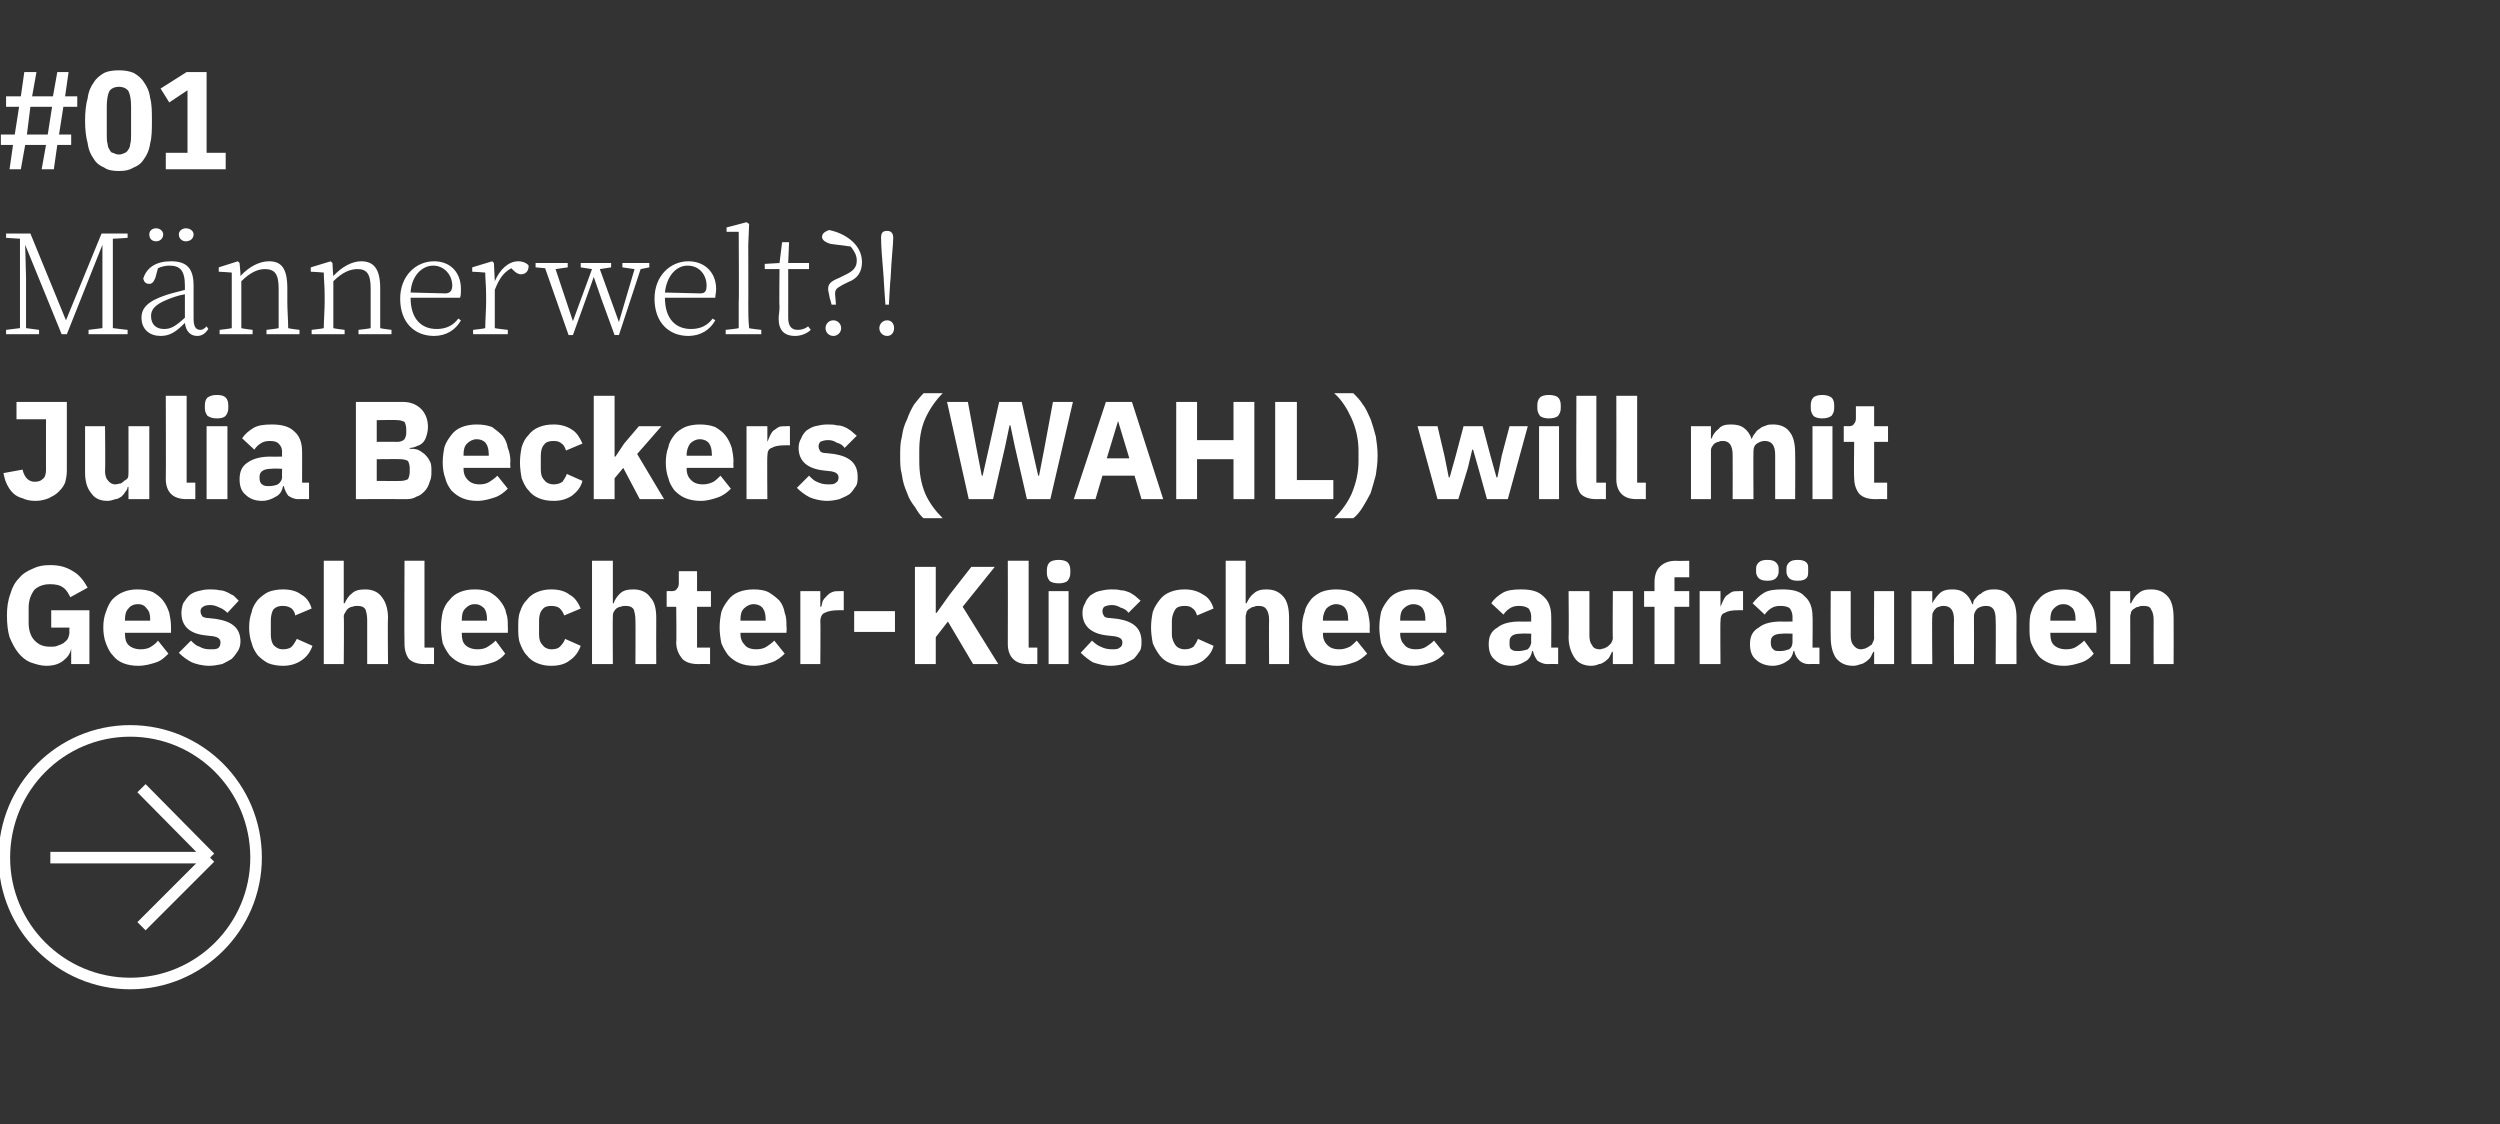 <?xml version="1.0" standalone="no"?><!DOCTYPE svg PUBLIC "-//W3C//DTD SVG 1.1//EN" "http://www.w3.org/Graphics/SVG/1.1/DTD/svg11.dtd"><svg xmlns="http://www.w3.org/2000/svg" version="1.1" width="288px" height="129.5px" viewBox="0 -7 288 129.5" style="top:-7px"><rect x="0" y="-7" width="288" height="129.5" fill="#333333" stroke="none"/>  <desc>#01 M nnerwelt?! Julia Beckers (WAHL) will mit Geschlechter Klischee aufr umen ￼</desc>  <defs/>  <g id="Polygon71027">    <path d="M 8.2 67.7 C 8.2 67.7 8.16 67.7 8.2 67.7 C 8.1 68.3 7.8 68.7 7.3 69.1 C 6.8 69.5 6.2 69.7 5.3 69.7 C 4.7 69.7 4.1 69.5 3.5 69.3 C 3 69.1 2.5 68.7 2.1 68.2 C 1.7 67.7 1.4 67.1 1.1 66.4 C 0.9 65.7 0.8 64.9 0.8 63.9 C 0.8 63 0.9 62.2 1.2 61.4 C 1.4 60.7 1.7 60.1 2.2 59.6 C 2.6 59.1 3.1 58.8 3.8 58.5 C 4.4 58.2 5 58.1 5.8 58.1 C 6.8 58.1 7.6 58.3 8.4 58.8 C 9.1 59.2 9.6 59.8 10.1 60.7 C 10.1 60.7 8.1 61.8 8.1 61.8 C 7.9 61.4 7.7 61 7.3 60.7 C 6.9 60.4 6.4 60.3 5.8 60.3 C 5 60.3 4.5 60.5 4 60.9 C 3.6 61.4 3.3 62.1 3.3 63 C 3.3 63 3.3 64.8 3.3 64.8 C 3.3 65.7 3.6 66.4 4 66.8 C 4.5 67.3 5 67.5 5.8 67.5 C 6.1 67.5 6.4 67.5 6.6 67.4 C 6.9 67.3 7.1 67.2 7.3 67.1 C 7.5 66.9 7.7 66.8 7.8 66.6 C 7.9 66.4 8 66.1 8 65.8 C 7.97 65.85 8 65.3 8 65.3 L 5.9 65.3 L 5.9 63.3 L 10.3 63.3 L 10.3 69.5 L 8.2 69.5 L 8.2 67.7 Z M 15.9 69.7 C 15.3 69.7 14.7 69.6 14.2 69.4 C 13.7 69.2 13.3 68.9 13 68.5 C 12.6 68.1 12.4 67.6 12.2 67.1 C 12 66.6 11.9 65.9 11.9 65.3 C 11.9 64.6 12 64 12.2 63.5 C 12.4 62.9 12.6 62.5 12.9 62.1 C 13.3 61.7 13.7 61.4 14.2 61.2 C 14.7 61 15.2 60.9 15.8 60.9 C 16.5 60.9 17.1 61 17.6 61.2 C 18.1 61.5 18.5 61.8 18.8 62.2 C 19.1 62.6 19.3 63 19.5 63.6 C 19.6 64.1 19.7 64.6 19.7 65.2 C 19.7 65.18 19.7 65.9 19.7 65.9 L 14.4 65.9 C 14.4 65.9 14.36 66.01 14.4 66 C 14.4 66.6 14.5 67 14.8 67.3 C 15.1 67.6 15.6 67.8 16.2 67.8 C 16.7 67.8 17.1 67.7 17.4 67.5 C 17.7 67.3 18 67.1 18.2 66.8 C 18.2 66.8 19.4 68.3 19.4 68.3 C 19 68.7 18.6 69.1 18 69.3 C 17.4 69.5 16.7 69.7 15.9 69.7 Z M 15.9 62.6 C 15.4 62.6 15 62.8 14.8 63.1 C 14.5 63.4 14.4 63.8 14.4 64.4 C 14.36 64.36 14.4 64.5 14.4 64.5 L 17.3 64.5 C 17.3 64.5 17.28 64.34 17.3 64.3 C 17.3 63.8 17.2 63.4 16.9 63.1 C 16.7 62.8 16.4 62.6 15.9 62.6 Z M 24.1 69.7 C 23.3 69.7 22.6 69.5 22.1 69.3 C 21.5 69 21 68.6 20.6 68.2 C 20.6 68.2 22 66.8 22 66.8 C 22.3 67.1 22.6 67.4 23 67.5 C 23.3 67.7 23.7 67.8 24.2 67.8 C 24.7 67.8 25 67.8 25.2 67.6 C 25.3 67.5 25.4 67.3 25.4 67 C 25.4 66.6 25.1 66.4 24.6 66.3 C 24.6 66.3 23.7 66.2 23.7 66.2 C 21.8 66 20.9 65.1 20.9 63.6 C 20.9 63.2 21 62.8 21.1 62.5 C 21.3 62.2 21.5 61.9 21.8 61.6 C 22 61.4 22.4 61.2 22.8 61.1 C 23.2 61 23.6 60.9 24.1 60.9 C 24.5 60.9 24.9 60.9 25.3 61 C 25.6 61 25.9 61.1 26.1 61.2 C 26.4 61.3 26.6 61.5 26.9 61.6 C 27.1 61.8 27.3 62 27.5 62.2 C 27.5 62.2 26.2 63.6 26.2 63.6 C 25.9 63.3 25.6 63.1 25.3 63 C 24.9 62.8 24.6 62.7 24.2 62.7 C 23.8 62.7 23.5 62.8 23.4 62.9 C 23.2 63 23.1 63.2 23.1 63.4 C 23.1 63.7 23.2 63.8 23.3 64 C 23.4 64.1 23.7 64.2 24 64.2 C 24 64.2 24.9 64.3 24.9 64.3 C 26.8 64.6 27.7 65.4 27.7 66.9 C 27.7 67.3 27.6 67.7 27.4 68 C 27.2 68.3 27 68.6 26.7 68.9 C 26.4 69.1 26 69.3 25.6 69.5 C 25.1 69.6 24.6 69.7 24.1 69.7 Z M 32.6 69.7 C 32 69.7 31.4 69.6 30.9 69.4 C 30.5 69.2 30.1 68.9 29.7 68.5 C 29.4 68.1 29.1 67.6 29 67.1 C 28.8 66.6 28.7 65.9 28.7 65.3 C 28.7 64.6 28.8 64 29 63.5 C 29.1 62.9 29.4 62.5 29.7 62.1 C 30.1 61.7 30.5 61.4 30.9 61.2 C 31.4 61 32 60.9 32.6 60.9 C 33.5 60.9 34.2 61.1 34.7 61.5 C 35.3 61.8 35.7 62.4 35.9 63.1 C 35.9 63.1 34 63.9 34 63.9 C 34 63.6 33.8 63.3 33.6 63.1 C 33.3 62.9 33 62.8 32.6 62.8 C 32.1 62.8 31.8 62.9 31.5 63.2 C 31.3 63.5 31.2 64 31.2 64.5 C 31.2 64.5 31.2 66.1 31.2 66.1 C 31.2 66.6 31.3 67 31.5 67.3 C 31.8 67.6 32.1 67.8 32.6 67.8 C 33 67.8 33.4 67.7 33.6 67.5 C 33.9 67.2 34 66.9 34.2 66.6 C 34.2 66.6 36 67.4 36 67.4 C 35.7 68.2 35.3 68.7 34.7 69.1 C 34.1 69.5 33.4 69.7 32.6 69.7 Z M 37.3 57.6 L 39.6 57.6 L 39.6 62.5 C 39.6 62.5 39.74 62.5 39.7 62.5 C 39.9 62.1 40.1 61.7 40.5 61.4 C 40.9 61 41.4 60.9 42.1 60.9 C 42.9 60.9 43.6 61.2 44 61.8 C 44.4 62.3 44.7 63.1 44.7 64.2 C 44.65 64.22 44.7 69.5 44.7 69.5 L 42.3 69.5 C 42.3 69.5 42.31 64.41 42.3 64.4 C 42.3 63.9 42.2 63.5 42.1 63.2 C 41.9 62.9 41.6 62.8 41.2 62.8 C 41 62.8 40.8 62.8 40.6 62.9 C 40.4 62.9 40.3 63 40.1 63.1 C 40 63.2 39.9 63.3 39.8 63.5 C 39.7 63.7 39.6 63.8 39.6 64 C 39.65 64.04 39.6 69.5 39.6 69.5 L 37.3 69.5 L 37.3 57.6 Z M 48.9 69.5 C 48.1 69.5 47.5 69.3 47.1 68.9 C 46.8 68.5 46.6 67.9 46.6 67.2 C 46.56 67.18 46.6 57.6 46.6 57.6 L 48.9 57.6 L 48.9 67.6 L 50 67.6 L 50 69.5 C 50 69.5 48.89 69.48 48.9 69.5 Z M 54.8 69.7 C 54.1 69.7 53.6 69.6 53.1 69.4 C 52.6 69.2 52.2 68.9 51.8 68.5 C 51.5 68.1 51.2 67.6 51 67.1 C 50.9 66.6 50.8 65.9 50.8 65.3 C 50.8 64.6 50.9 64 51 63.5 C 51.2 62.9 51.4 62.5 51.8 62.1 C 52.1 61.7 52.5 61.4 53 61.2 C 53.5 61 54 60.9 54.7 60.9 C 55.4 60.9 55.9 61 56.4 61.2 C 56.9 61.5 57.3 61.8 57.6 62.2 C 57.9 62.6 58.2 63 58.3 63.6 C 58.5 64.1 58.5 64.6 58.5 65.2 C 58.53 65.18 58.5 65.9 58.5 65.9 L 53.2 65.9 C 53.2 65.9 53.19 66.01 53.2 66 C 53.2 66.6 53.3 67 53.6 67.3 C 53.9 67.6 54.4 67.8 55 67.8 C 55.5 67.8 55.9 67.7 56.2 67.5 C 56.5 67.3 56.8 67.1 57.1 66.8 C 57.1 66.8 58.2 68.3 58.2 68.3 C 57.9 68.7 57.4 69.1 56.8 69.3 C 56.2 69.5 55.5 69.7 54.8 69.7 Z M 54.7 62.6 C 54.2 62.6 53.9 62.8 53.6 63.1 C 53.3 63.4 53.2 63.8 53.2 64.4 C 53.19 64.36 53.2 64.5 53.2 64.5 L 56.1 64.5 C 56.1 64.5 56.11 64.34 56.1 64.3 C 56.1 63.8 56 63.4 55.8 63.1 C 55.5 62.8 55.2 62.6 54.7 62.6 Z M 63.5 69.7 C 62.9 69.7 62.4 69.6 61.9 69.4 C 61.4 69.2 61 68.9 60.7 68.5 C 60.3 68.1 60.1 67.6 59.9 67.1 C 59.7 66.6 59.7 65.9 59.7 65.3 C 59.7 64.6 59.7 64 59.9 63.5 C 60.1 62.9 60.3 62.5 60.7 62.1 C 61 61.7 61.4 61.4 61.9 61.2 C 62.4 61 62.9 60.9 63.5 60.9 C 64.4 60.9 65.1 61.1 65.6 61.5 C 66.2 61.8 66.6 62.4 66.9 63.1 C 66.9 63.1 65 63.9 65 63.9 C 64.9 63.6 64.7 63.3 64.5 63.1 C 64.3 62.9 63.9 62.8 63.5 62.8 C 63.1 62.8 62.7 62.9 62.5 63.2 C 62.2 63.5 62.1 64 62.1 64.5 C 62.1 64.5 62.1 66.1 62.1 66.1 C 62.1 66.6 62.2 67 62.5 67.3 C 62.7 67.6 63.1 67.8 63.5 67.8 C 64 67.8 64.3 67.7 64.5 67.5 C 64.8 67.2 65 66.9 65.1 66.6 C 65.1 66.6 66.9 67.4 66.9 67.4 C 66.6 68.2 66.2 68.7 65.6 69.1 C 65.1 69.5 64.4 69.7 63.5 69.7 Z M 68.2 57.6 L 70.6 57.6 L 70.6 62.5 C 70.6 62.5 70.67 62.5 70.7 62.5 C 70.8 62.1 71.1 61.7 71.4 61.4 C 71.8 61 72.3 60.9 73 60.9 C 73.8 60.9 74.5 61.2 74.9 61.8 C 75.4 62.3 75.6 63.1 75.6 64.2 C 75.58 64.22 75.6 69.5 75.6 69.5 L 73.2 69.5 C 73.2 69.5 73.23 64.41 73.2 64.4 C 73.2 63.9 73.1 63.5 73 63.2 C 72.8 62.9 72.5 62.8 72.1 62.8 C 71.9 62.8 71.7 62.8 71.5 62.9 C 71.3 62.9 71.2 63 71 63.1 C 70.9 63.2 70.8 63.3 70.7 63.5 C 70.6 63.7 70.6 63.8 70.6 64 C 70.57 64.04 70.6 69.5 70.6 69.5 L 68.2 69.5 L 68.2 57.6 Z M 80.4 69.5 C 79.6 69.5 79 69.3 78.6 68.9 C 78.2 68.4 77.9 67.8 77.9 67 C 77.95 67.03 77.9 62.9 77.9 62.9 L 76.8 62.9 L 76.8 61.1 C 76.8 61.1 77.36 61.08 77.4 61.1 C 77.7 61.1 77.9 61 78 60.8 C 78.1 60.7 78.2 60.5 78.2 60.2 C 78.19 60.18 78.2 58.8 78.2 58.8 L 80.3 58.8 L 80.3 61.1 L 81.9 61.1 L 81.9 62.9 L 80.3 62.9 L 80.3 67.6 L 81.8 67.6 L 81.8 69.5 C 81.8 69.5 80.42 69.48 80.4 69.5 Z M 86.9 69.7 C 86.2 69.7 85.7 69.6 85.2 69.4 C 84.7 69.2 84.3 68.9 83.9 68.5 C 83.6 68.1 83.3 67.6 83.1 67.1 C 83 66.6 82.9 65.9 82.9 65.3 C 82.9 64.6 83 64 83.1 63.5 C 83.3 62.9 83.6 62.5 83.9 62.1 C 84.2 61.7 84.6 61.4 85.1 61.2 C 85.6 61 86.2 60.9 86.8 60.9 C 87.5 60.9 88.1 61 88.5 61.2 C 89 61.5 89.4 61.8 89.8 62.2 C 90.1 62.6 90.3 63 90.4 63.6 C 90.6 64.1 90.6 64.6 90.6 65.2 C 90.65 65.18 90.6 65.9 90.6 65.9 L 85.3 65.9 C 85.3 65.9 85.31 66.01 85.3 66 C 85.3 66.6 85.5 67 85.8 67.3 C 86 67.6 86.5 67.8 87.1 67.8 C 87.6 67.8 88 67.7 88.3 67.5 C 88.6 67.3 88.9 67.1 89.2 66.8 C 89.2 66.8 90.4 68.3 90.4 68.3 C 90 68.7 89.5 69.1 88.9 69.3 C 88.3 69.5 87.6 69.7 86.9 69.7 Z M 86.8 62.6 C 86.4 62.6 86 62.8 85.7 63.1 C 85.4 63.4 85.3 63.8 85.3 64.4 C 85.31 64.36 85.3 64.5 85.3 64.5 L 88.2 64.5 C 88.2 64.5 88.22 64.34 88.2 64.3 C 88.2 63.8 88.1 63.4 87.9 63.1 C 87.7 62.8 87.3 62.6 86.8 62.6 Z M 92.2 69.5 L 92.2 61.1 L 94.5 61.1 L 94.5 62.9 C 94.5 62.9 94.62 62.9 94.6 62.9 C 94.7 62.7 94.7 62.4 94.8 62.2 C 94.9 62 95.1 61.8 95.3 61.6 C 95.4 61.5 95.6 61.3 95.9 61.2 C 96.1 61.1 96.4 61.1 96.7 61.1 C 96.74 61.08 97.2 61.1 97.2 61.1 L 97.2 63.3 C 97.2 63.3 96.57 63.29 96.6 63.3 C 95.9 63.3 95.4 63.4 95 63.6 C 94.7 63.7 94.5 64.1 94.5 64.6 C 94.54 64.57 94.5 69.5 94.5 69.5 L 92.2 69.5 Z M 98.4 65.8 L 98.4 63.4 L 103.1 63.4 L 103.1 65.8 L 98.4 65.8 Z M 109.2 64.6 L 107.8 66.4 L 107.8 69.5 L 105.4 69.5 L 105.4 58.3 L 107.8 58.3 L 107.8 63.6 L 107.9 63.6 L 109.4 61.5 L 111.9 58.3 L 114.6 58.3 L 110.9 62.9 L 115 69.5 L 112.1 69.5 L 109.2 64.6 Z M 118.4 69.5 C 117.6 69.5 117.1 69.3 116.7 68.9 C 116.3 68.5 116.1 67.9 116.1 67.2 C 116.12 67.18 116.1 57.6 116.1 57.6 L 118.5 57.6 L 118.5 67.6 L 119.5 67.6 L 119.5 69.5 C 119.5 69.5 118.45 69.48 118.4 69.5 Z M 122 60.2 C 121.5 60.2 121.1 60.1 120.9 59.9 C 120.7 59.6 120.6 59.4 120.6 59 C 120.6 59 120.6 58.7 120.6 58.7 C 120.6 58.3 120.7 58 120.9 57.8 C 121.1 57.6 121.5 57.5 122 57.5 C 122.4 57.5 122.8 57.6 123 57.8 C 123.2 58 123.3 58.3 123.3 58.7 C 123.3 58.7 123.3 59 123.3 59 C 123.3 59.4 123.2 59.6 123 59.9 C 122.8 60.1 122.4 60.2 122 60.2 Z M 120.8 61.1 L 123.1 61.1 L 123.1 69.5 L 120.8 69.5 L 120.8 61.1 Z M 128 69.7 C 127.2 69.7 126.5 69.5 125.9 69.3 C 125.4 69 124.9 68.6 124.5 68.2 C 124.5 68.2 125.8 66.8 125.8 66.8 C 126.1 67.1 126.5 67.4 126.8 67.5 C 127.2 67.7 127.6 67.8 128.1 67.8 C 128.5 67.8 128.8 67.8 129 67.6 C 129.2 67.5 129.3 67.3 129.3 67 C 129.3 66.6 129 66.4 128.4 66.3 C 128.4 66.3 127.5 66.2 127.5 66.2 C 125.7 66 124.7 65.1 124.7 63.6 C 124.7 63.2 124.8 62.8 125 62.5 C 125.1 62.2 125.3 61.9 125.6 61.6 C 125.9 61.4 126.2 61.2 126.6 61.1 C 127 61 127.5 60.9 128 60.9 C 128.4 60.9 128.8 60.9 129.1 61 C 129.5 61 129.7 61.1 130 61.2 C 130.3 61.3 130.5 61.5 130.7 61.6 C 130.9 61.8 131.2 62 131.4 62.2 C 131.4 62.2 130 63.6 130 63.6 C 129.8 63.3 129.5 63.1 129.1 63 C 128.8 62.8 128.4 62.7 128.1 62.7 C 127.7 62.7 127.4 62.8 127.2 62.9 C 127.1 63 127 63.2 127 63.4 C 127 63.7 127.1 63.8 127.2 64 C 127.3 64.1 127.5 64.2 127.9 64.2 C 127.9 64.2 128.8 64.3 128.8 64.3 C 130.6 64.6 131.5 65.4 131.5 66.9 C 131.5 67.3 131.5 67.7 131.3 68 C 131.1 68.3 130.9 68.6 130.6 68.9 C 130.2 69.1 129.9 69.3 129.4 69.5 C 129 69.6 128.5 69.7 128 69.7 Z M 136.5 69.7 C 135.8 69.7 135.3 69.6 134.8 69.4 C 134.3 69.2 133.9 68.9 133.6 68.5 C 133.3 68.1 133 67.6 132.8 67.1 C 132.7 66.6 132.6 65.9 132.6 65.3 C 132.6 64.6 132.7 64 132.8 63.5 C 133 62.9 133.3 62.5 133.6 62.1 C 133.9 61.7 134.3 61.4 134.8 61.2 C 135.3 61 135.8 60.9 136.5 60.9 C 137.3 60.9 138 61.1 138.6 61.5 C 139.2 61.8 139.6 62.4 139.8 63.1 C 139.8 63.1 137.9 63.9 137.9 63.9 C 137.8 63.6 137.7 63.3 137.4 63.1 C 137.2 62.9 136.9 62.8 136.5 62.8 C 136 62.8 135.6 62.9 135.4 63.2 C 135.2 63.5 135 64 135 64.5 C 135 64.5 135 66.1 135 66.1 C 135 66.6 135.2 67 135.4 67.3 C 135.6 67.6 136 67.8 136.5 67.8 C 136.9 67.8 137.2 67.7 137.5 67.5 C 137.7 67.2 137.9 66.9 138 66.6 C 138 66.6 139.8 67.4 139.8 67.4 C 139.6 68.2 139.1 68.7 138.6 69.1 C 138 69.5 137.3 69.7 136.5 69.7 Z M 141.2 57.6 L 143.5 57.6 L 143.5 62.5 C 143.5 62.5 143.61 62.5 143.6 62.5 C 143.8 62.1 144 61.7 144.4 61.4 C 144.8 61 145.3 60.9 145.9 60.9 C 146.8 60.9 147.4 61.2 147.9 61.8 C 148.3 62.3 148.5 63.1 148.5 64.2 C 148.52 64.22 148.5 69.5 148.5 69.5 L 146.2 69.5 C 146.2 69.5 146.17 64.41 146.2 64.4 C 146.2 63.9 146.1 63.5 145.9 63.2 C 145.7 62.9 145.4 62.8 145 62.8 C 144.8 62.8 144.6 62.8 144.5 62.9 C 144.3 62.9 144.1 63 144 63.1 C 143.8 63.2 143.7 63.3 143.6 63.5 C 143.6 63.7 143.5 63.8 143.5 64 C 143.51 64.04 143.5 69.5 143.5 69.5 L 141.2 69.5 L 141.2 57.6 Z M 154 69.7 C 153.4 69.7 152.8 69.6 152.3 69.4 C 151.8 69.2 151.4 68.9 151 68.5 C 150.7 68.1 150.4 67.6 150.3 67.1 C 150.1 66.6 150 65.9 150 65.3 C 150 64.6 150.1 64 150.3 63.5 C 150.4 62.9 150.7 62.5 151 62.1 C 151.3 61.7 151.8 61.4 152.2 61.2 C 152.7 61 153.3 60.9 153.9 60.9 C 154.6 60.9 155.2 61 155.7 61.2 C 156.2 61.5 156.6 61.8 156.9 62.2 C 157.2 62.6 157.4 63 157.6 63.6 C 157.7 64.1 157.8 64.6 157.8 65.2 C 157.76 65.18 157.8 65.9 157.8 65.9 L 152.4 65.9 C 152.4 65.9 152.43 66.01 152.4 66 C 152.4 66.6 152.6 67 152.9 67.3 C 153.2 67.6 153.6 67.8 154.3 67.8 C 154.7 67.8 155.1 67.7 155.5 67.5 C 155.8 67.3 156 67.1 156.3 66.8 C 156.3 66.8 157.5 68.3 157.5 68.3 C 157.1 68.7 156.6 69.1 156 69.3 C 155.4 69.5 154.8 69.7 154 69.7 Z M 153.9 62.6 C 153.5 62.6 153.1 62.8 152.8 63.1 C 152.6 63.4 152.4 63.8 152.4 64.4 C 152.43 64.36 152.4 64.5 152.4 64.5 L 155.3 64.5 C 155.3 64.5 155.34 64.34 155.3 64.3 C 155.3 63.8 155.2 63.4 155 63.1 C 154.8 62.8 154.4 62.6 153.9 62.6 Z M 162.9 69.7 C 162.2 69.7 161.7 69.6 161.2 69.4 C 160.7 69.2 160.3 68.9 159.9 68.5 C 159.6 68.1 159.3 67.6 159.1 67.1 C 159 66.6 158.9 65.9 158.9 65.3 C 158.9 64.6 159 64 159.1 63.5 C 159.3 62.9 159.6 62.5 159.9 62.1 C 160.2 61.7 160.6 61.4 161.1 61.2 C 161.6 61 162.2 60.9 162.8 60.9 C 163.5 60.9 164.1 61 164.5 61.2 C 165 61.5 165.4 61.8 165.8 62.2 C 166.1 62.6 166.3 63 166.4 63.6 C 166.6 64.1 166.6 64.6 166.6 65.2 C 166.65 65.18 166.6 65.9 166.6 65.9 L 161.3 65.9 C 161.3 65.9 161.31 66.01 161.3 66 C 161.3 66.6 161.5 67 161.8 67.3 C 162 67.6 162.5 67.8 163.1 67.8 C 163.6 67.8 164 67.7 164.3 67.5 C 164.6 67.3 164.9 67.1 165.2 66.8 C 165.2 66.8 166.4 68.3 166.4 68.3 C 166 68.7 165.5 69.1 164.9 69.3 C 164.3 69.5 163.6 69.7 162.9 69.7 Z M 162.8 62.6 C 162.4 62.6 162 62.8 161.7 63.1 C 161.4 63.4 161.3 63.8 161.3 64.4 C 161.31 64.36 161.3 64.5 161.3 64.5 L 164.2 64.5 C 164.2 64.5 164.22 64.34 164.2 64.3 C 164.2 63.8 164.1 63.4 163.9 63.1 C 163.7 62.8 163.3 62.6 162.8 62.6 Z M 178.2 69.5 C 177.8 69.5 177.4 69.3 177.1 69.1 C 176.9 68.8 176.7 68.5 176.6 68 C 176.6 68 176.5 68 176.5 68 C 176.4 68.6 176.1 69 175.7 69.2 C 175.2 69.5 174.7 69.7 174.1 69.7 C 173.2 69.7 172.6 69.4 172.2 69 C 171.7 68.6 171.5 68 171.5 67.2 C 171.5 66.3 171.8 65.7 172.5 65.3 C 173.1 64.8 174 64.6 175.1 64.6 C 175.06 64.62 176.4 64.6 176.4 64.6 C 176.4 64.6 176.37 64.09 176.4 64.1 C 176.4 63.7 176.3 63.4 176.1 63.1 C 175.8 62.9 175.5 62.8 175 62.8 C 174.5 62.8 174.2 62.9 173.9 63.1 C 173.6 63.3 173.4 63.5 173.2 63.8 C 173.2 63.8 171.8 62.5 171.8 62.5 C 172.1 62 172.6 61.6 173.1 61.3 C 173.6 61 174.3 60.9 175.2 60.9 C 176.4 60.9 177.2 61.1 177.8 61.7 C 178.4 62.2 178.7 63 178.7 64 C 178.72 63.96 178.7 67.6 178.7 67.6 L 179.5 67.6 L 179.5 69.5 C 179.5 69.5 178.19 69.48 178.2 69.5 Z M 174.9 68 C 175.3 68 175.7 67.9 176 67.8 C 176.2 67.6 176.4 67.3 176.4 66.9 C 176.37 66.94 176.4 66 176.4 66 C 176.4 66 175.23 65.96 175.2 66 C 174.3 66 173.9 66.3 173.9 66.9 C 173.9 66.9 173.9 67.1 173.9 67.1 C 173.9 67.4 173.9 67.7 174.1 67.8 C 174.3 68 174.6 68 174.9 68 Z M 185.8 68.1 C 185.8 68.1 185.68 68.07 185.7 68.1 C 185.6 68.3 185.5 68.5 185.4 68.7 C 185.3 68.9 185.1 69 184.9 69.2 C 184.7 69.3 184.5 69.5 184.2 69.5 C 184 69.6 183.7 69.7 183.3 69.7 C 182.5 69.7 181.8 69.4 181.4 68.8 C 181 68.2 180.7 67.4 180.7 66.4 C 180.75 66.36 180.7 61.1 180.7 61.1 L 183.1 61.1 C 183.1 61.1 183.09 66.15 183.1 66.2 C 183.1 66.7 183.2 67.1 183.4 67.3 C 183.5 67.6 183.8 67.8 184.3 67.8 C 184.5 67.8 184.6 67.7 184.8 67.7 C 185 67.6 185.2 67.5 185.3 67.4 C 185.4 67.3 185.5 67.2 185.6 67.1 C 185.7 66.9 185.8 66.7 185.8 66.5 C 185.76 66.54 185.8 61.1 185.8 61.1 L 188.1 61.1 L 188.1 69.5 L 185.8 69.5 L 185.8 68.1 Z M 190.6 62.9 L 189.4 62.9 L 189.4 61.1 L 190.6 61.1 C 190.6 61.1 190.6 60.09 190.6 60.1 C 190.6 59.3 190.8 58.7 191.2 58.3 C 191.7 57.8 192.3 57.6 193.1 57.6 C 193.08 57.64 194.6 57.6 194.6 57.6 L 194.6 59.5 L 192.9 59.5 L 192.9 61.1 L 194.6 61.1 L 194.6 62.9 L 192.9 62.9 L 192.9 69.5 L 190.6 69.5 L 190.6 62.9 Z M 195.8 69.5 L 195.8 61.1 L 198.2 61.1 L 198.2 62.9 C 198.2 62.9 198.24 62.9 198.2 62.9 C 198.3 62.7 198.4 62.4 198.5 62.2 C 198.6 62 198.7 61.8 198.9 61.6 C 199.1 61.5 199.3 61.3 199.5 61.2 C 199.7 61.1 200 61.1 200.4 61.1 C 200.36 61.08 200.8 61.1 200.8 61.1 L 200.8 63.3 C 200.8 63.3 200.18 63.29 200.2 63.3 C 199.5 63.3 199 63.4 198.7 63.6 C 198.3 63.7 198.2 64.1 198.2 64.6 C 198.16 64.57 198.2 69.5 198.2 69.5 L 195.8 69.5 Z M 208.3 69.5 C 207.9 69.5 207.5 69.3 207.3 69.1 C 207 68.8 206.8 68.5 206.7 68 C 206.7 68 206.6 68 206.6 68 C 206.5 68.6 206.2 69 205.8 69.2 C 205.4 69.5 204.8 69.7 204.2 69.7 C 203.4 69.7 202.7 69.4 202.3 69 C 201.8 68.6 201.6 68 201.6 67.2 C 201.6 66.3 201.9 65.7 202.6 65.3 C 203.2 64.8 204.1 64.6 205.2 64.6 C 205.18 64.62 206.5 64.6 206.5 64.6 C 206.5 64.6 206.49 64.09 206.5 64.1 C 206.5 63.7 206.4 63.4 206.2 63.1 C 206 62.9 205.6 62.8 205.1 62.8 C 204.6 62.8 204.3 62.9 204 63.1 C 203.7 63.3 203.5 63.5 203.3 63.8 C 203.3 63.8 201.9 62.5 201.9 62.5 C 202.3 62 202.7 61.6 203.2 61.3 C 203.7 61 204.4 60.9 205.3 60.9 C 206.5 60.9 207.4 61.1 207.9 61.7 C 208.5 62.2 208.8 63 208.8 64 C 208.84 63.96 208.8 67.6 208.8 67.6 L 209.6 67.6 L 209.6 69.5 C 209.6 69.5 208.31 69.48 208.3 69.5 Z M 205.1 68 C 205.5 68 205.8 67.9 206.1 67.8 C 206.4 67.6 206.5 67.3 206.5 66.9 C 206.49 66.94 206.5 66 206.5 66 C 206.5 66 205.35 65.96 205.4 66 C 204.4 66 204 66.3 204 66.9 C 204 66.9 204 67.1 204 67.1 C 204 67.4 204.1 67.7 204.3 67.8 C 204.4 68 204.7 68 205.1 68 Z M 203.6 59.9 C 203.1 59.9 202.8 59.8 202.6 59.6 C 202.4 59.4 202.3 59.1 202.3 58.9 C 202.3 58.9 202.3 58.5 202.3 58.5 C 202.3 58.2 202.4 58 202.6 57.8 C 202.8 57.6 203.1 57.5 203.6 57.5 C 204.1 57.5 204.4 57.6 204.6 57.8 C 204.8 58 204.9 58.2 204.9 58.5 C 204.9 58.5 204.9 58.9 204.9 58.9 C 204.9 59.1 204.8 59.4 204.6 59.6 C 204.4 59.8 204.1 59.9 203.6 59.9 Z M 207.1 59.9 C 206.6 59.9 206.3 59.8 206.1 59.6 C 205.9 59.4 205.8 59.1 205.8 58.9 C 205.8 58.9 205.8 58.5 205.8 58.5 C 205.8 58.2 205.9 58 206.1 57.8 C 206.3 57.6 206.6 57.5 207.1 57.5 C 207.6 57.5 207.9 57.6 208.1 57.8 C 208.3 58 208.3 58.2 208.3 58.5 C 208.3 58.5 208.3 58.9 208.3 58.9 C 208.3 59.1 208.3 59.4 208.1 59.6 C 207.9 59.8 207.6 59.9 207.1 59.9 Z M 215.9 68.1 C 215.9 68.1 215.8 68.07 215.8 68.1 C 215.7 68.3 215.6 68.5 215.5 68.7 C 215.4 68.9 215.2 69 215 69.2 C 214.8 69.3 214.6 69.5 214.4 69.5 C 214.1 69.6 213.8 69.7 213.5 69.7 C 212.6 69.7 212 69.4 211.5 68.8 C 211.1 68.2 210.9 67.4 210.9 66.4 C 210.87 66.36 210.9 61.1 210.9 61.1 L 213.2 61.1 C 213.2 61.1 213.21 66.15 213.2 66.2 C 213.2 66.7 213.3 67.1 213.5 67.3 C 213.7 67.6 214 67.8 214.4 67.8 C 214.6 67.8 214.8 67.7 214.9 67.7 C 215.1 67.6 215.3 67.5 215.4 67.4 C 215.6 67.3 215.7 67.2 215.7 67.1 C 215.8 66.9 215.9 66.7 215.9 66.5 C 215.87 66.54 215.9 61.1 215.9 61.1 L 218.2 61.1 L 218.2 69.5 L 215.9 69.5 L 215.9 68.1 Z M 220.2 69.5 L 220.2 61.1 L 222.6 61.1 L 222.6 62.5 C 222.6 62.5 222.65 62.5 222.6 62.5 C 222.8 62.1 223.1 61.7 223.4 61.4 C 223.8 61 224.3 60.9 224.9 60.9 C 225.5 60.9 225.9 61 226.3 61.3 C 226.7 61.6 227 62 227.2 62.6 C 227.2 62.6 227.3 62.6 227.3 62.6 C 227.3 62.3 227.4 62.1 227.6 61.9 C 227.8 61.7 227.9 61.5 228.2 61.4 C 228.4 61.2 228.6 61.1 228.9 61 C 229.2 60.9 229.5 60.9 229.8 60.9 C 230.6 60.9 231.2 61.2 231.6 61.8 C 232.1 62.3 232.3 63.1 232.3 64.2 C 232.28 64.22 232.3 69.5 232.3 69.5 L 229.9 69.5 C 229.9 69.5 229.94 64.41 229.9 64.4 C 229.9 63.3 229.6 62.8 228.8 62.8 C 228.4 62.8 228.1 62.9 227.8 63.1 C 227.6 63.3 227.4 63.6 227.4 64 C 227.42 64.04 227.4 69.5 227.4 69.5 L 225.1 69.5 C 225.1 69.5 225.07 64.41 225.1 64.4 C 225.1 63.3 224.7 62.8 223.9 62.8 C 223.8 62.8 223.6 62.8 223.4 62.9 C 223.3 62.9 223.1 63 223 63.1 C 222.9 63.2 222.8 63.3 222.7 63.5 C 222.6 63.7 222.6 63.8 222.6 64 C 222.55 64.04 222.6 69.5 222.6 69.5 L 220.2 69.5 Z M 237.8 69.7 C 237.1 69.7 236.6 69.6 236.1 69.4 C 235.6 69.2 235.1 68.9 234.8 68.5 C 234.5 68.1 234.2 67.6 234 67.1 C 233.8 66.6 233.8 65.9 233.8 65.3 C 233.8 64.6 233.8 64 234 63.5 C 234.2 62.9 234.4 62.5 234.8 62.1 C 235.1 61.7 235.5 61.4 236 61.2 C 236.5 61 237 60.9 237.7 60.9 C 238.3 60.9 238.9 61 239.4 61.2 C 239.9 61.5 240.3 61.8 240.6 62.2 C 240.9 62.6 241.2 63 241.3 63.6 C 241.4 64.1 241.5 64.6 241.5 65.2 C 241.52 65.18 241.5 65.9 241.5 65.9 L 236.2 65.9 C 236.2 65.9 236.18 66.01 236.2 66 C 236.2 66.6 236.3 67 236.6 67.3 C 236.9 67.6 237.4 67.8 238 67.8 C 238.5 67.8 238.9 67.7 239.2 67.5 C 239.5 67.3 239.8 67.1 240.1 66.8 C 240.1 66.8 241.2 68.3 241.2 68.3 C 240.9 68.7 240.4 69.1 239.8 69.3 C 239.2 69.5 238.5 69.7 237.8 69.7 Z M 237.7 62.6 C 237.2 62.6 236.9 62.8 236.6 63.1 C 236.3 63.4 236.2 63.8 236.2 64.4 C 236.18 64.36 236.2 64.5 236.2 64.5 L 239.1 64.5 C 239.1 64.5 239.1 64.34 239.1 64.3 C 239.1 63.8 239 63.4 238.8 63.1 C 238.5 62.8 238.2 62.6 237.7 62.6 Z M 243.1 69.5 L 243.1 61.1 L 245.4 61.1 L 245.4 62.5 C 245.4 62.5 245.51 62.5 245.5 62.5 C 245.7 62.1 245.9 61.7 246.3 61.4 C 246.7 61 247.2 60.9 247.8 60.9 C 248.7 60.9 249.3 61.2 249.8 61.8 C 250.2 62.3 250.4 63.1 250.4 64.2 C 250.42 64.22 250.4 69.5 250.4 69.5 L 248.1 69.5 C 248.1 69.5 248.08 64.41 248.1 64.4 C 248.1 63.9 248 63.5 247.8 63.2 C 247.7 62.9 247.4 62.8 246.9 62.8 C 246.7 62.8 246.5 62.8 246.4 62.9 C 246.2 62.9 246 63 245.9 63.1 C 245.7 63.2 245.6 63.3 245.5 63.5 C 245.5 63.7 245.4 63.8 245.4 64 C 245.42 64.04 245.4 69.5 245.4 69.5 L 243.1 69.5 Z " stroke="none" fill="#fff"/>  </g>  <g id="Polygon71026">    <path d="M 7.7 39.3 C 7.7 39.3 7.7 47.25 7.7 47.2 C 7.7 47.8 7.6 48.2 7.5 48.6 C 7.3 49.1 7 49.4 6.7 49.7 C 6.4 50 6 50.2 5.6 50.4 C 5.1 50.6 4.6 50.7 4.1 50.7 C 3.5 50.7 3 50.6 2.6 50.4 C 2.2 50.3 1.8 50.1 1.5 49.8 C 1.2 49.5 1 49.2 0.8 48.8 C 0.6 48.4 0.5 48 0.4 47.5 C 0.4 47.5 2.6 47.1 2.6 47.1 C 2.8 48 3.3 48.5 4 48.5 C 4.4 48.5 4.7 48.4 4.9 48.2 C 5.2 48 5.3 47.6 5.3 47.1 C 5.29 47.14 5.3 41.3 5.3 41.3 L 1.9 41.3 L 1.9 39.3 L 7.7 39.3 Z M 14.8 49.1 C 14.8 49.1 14.73 49.07 14.7 49.1 C 14.7 49.3 14.6 49.5 14.4 49.7 C 14.3 49.9 14.2 50 14 50.2 C 13.8 50.3 13.6 50.5 13.3 50.5 C 13 50.6 12.7 50.7 12.4 50.7 C 11.5 50.7 10.9 50.4 10.5 49.8 C 10 49.2 9.8 48.4 9.8 47.4 C 9.8 47.36 9.8 42.1 9.8 42.1 L 12.1 42.1 C 12.1 42.1 12.15 47.15 12.1 47.2 C 12.1 47.7 12.2 48.1 12.4 48.3 C 12.6 48.6 12.9 48.8 13.3 48.8 C 13.5 48.8 13.7 48.7 13.9 48.7 C 14.1 48.6 14.2 48.5 14.3 48.4 C 14.5 48.3 14.6 48.2 14.7 48.1 C 14.8 47.9 14.8 47.7 14.8 47.5 C 14.81 47.54 14.8 42.1 14.8 42.1 L 17.2 42.1 L 17.2 50.5 L 14.8 50.5 L 14.8 49.1 Z M 21.5 50.5 C 20.7 50.5 20.1 50.3 19.7 49.9 C 19.3 49.5 19.1 48.9 19.1 48.2 C 19.13 48.18 19.1 38.6 19.1 38.6 L 21.5 38.6 L 21.5 48.6 L 22.5 48.6 L 22.5 50.5 C 22.5 50.5 21.46 50.48 21.5 50.5 Z M 25 41.2 C 24.5 41.2 24.2 41.1 23.9 40.9 C 23.7 40.6 23.6 40.4 23.6 40 C 23.6 40 23.6 39.7 23.6 39.7 C 23.6 39.3 23.7 39 23.9 38.8 C 24.2 38.6 24.5 38.5 25 38.5 C 25.5 38.5 25.8 38.6 26 38.8 C 26.2 39 26.3 39.3 26.3 39.7 C 26.3 39.7 26.3 40 26.3 40 C 26.3 40.4 26.2 40.6 26 40.9 C 25.8 41.1 25.5 41.2 25 41.2 Z M 23.8 42.1 L 26.2 42.1 L 26.2 50.5 L 23.8 50.5 L 23.8 42.1 Z M 34.3 50.5 C 33.9 50.5 33.5 50.3 33.2 50.1 C 33 49.8 32.8 49.5 32.7 49 C 32.7 49 32.6 49 32.6 49 C 32.5 49.6 32.2 50 31.8 50.2 C 31.3 50.5 30.8 50.7 30.2 50.7 C 29.3 50.7 28.7 50.4 28.3 50 C 27.8 49.6 27.6 49 27.6 48.2 C 27.6 47.3 27.9 46.7 28.5 46.3 C 29.2 45.8 30.1 45.6 31.2 45.6 C 31.15 45.62 32.5 45.6 32.5 45.6 C 32.5 45.6 32.47 45.09 32.5 45.1 C 32.5 44.7 32.4 44.4 32.1 44.1 C 31.9 43.9 31.6 43.8 31.1 43.8 C 30.6 43.8 30.3 43.9 30 44.1 C 29.7 44.3 29.5 44.5 29.3 44.8 C 29.3 44.8 27.9 43.5 27.9 43.5 C 28.2 43 28.7 42.6 29.2 42.3 C 29.7 42 30.4 41.9 31.3 41.9 C 32.4 41.9 33.3 42.1 33.9 42.7 C 34.5 43.2 34.8 44 34.8 45 C 34.81 44.96 34.8 48.6 34.8 48.6 L 35.6 48.6 L 35.6 50.5 C 35.6 50.5 34.29 50.48 34.3 50.5 Z M 31 49 C 31.4 49 31.8 48.9 32 48.8 C 32.3 48.6 32.5 48.3 32.5 47.9 C 32.47 47.94 32.5 47 32.5 47 C 32.5 47 31.33 46.96 31.3 47 C 30.4 47 29.9 47.3 29.9 47.9 C 29.9 47.9 29.9 48.1 29.9 48.1 C 29.9 48.4 30 48.7 30.2 48.8 C 30.4 49 30.7 49 31 49 Z M 41 39.3 C 41 39.3 46.39 39.31 46.4 39.3 C 47.3 39.3 48 39.6 48.5 40.1 C 49 40.6 49.3 41.3 49.3 42.2 C 49.3 42.6 49.2 43 49.1 43.3 C 49 43.6 48.9 43.8 48.7 44 C 48.5 44.2 48.3 44.3 48 44.4 C 47.8 44.5 47.5 44.6 47.2 44.6 C 47.2 44.6 47.2 44.7 47.2 44.7 C 47.5 44.7 47.8 44.7 48.1 44.8 C 48.4 44.9 48.6 45.1 48.9 45.3 C 49.1 45.5 49.3 45.7 49.5 46.1 C 49.7 46.4 49.7 46.8 49.7 47.3 C 49.7 47.7 49.7 48.1 49.5 48.5 C 49.4 48.9 49.2 49.3 48.9 49.6 C 48.7 49.8 48.4 50.1 48 50.2 C 47.7 50.4 47.3 50.5 46.9 50.5 C 46.88 50.48 41 50.5 41 50.5 L 41 39.3 Z M 43.4 48.4 C 43.4 48.4 46.2 48.43 46.2 48.4 C 46.5 48.4 46.8 48.3 47 48.2 C 47.1 48 47.2 47.7 47.2 47.4 C 47.2 47.4 47.2 46.9 47.2 46.9 C 47.2 46.6 47.1 46.3 47 46.1 C 46.8 46 46.5 45.9 46.2 45.9 C 46.2 45.87 43.4 45.9 43.4 45.9 L 43.4 48.4 Z M 43.4 43.9 C 43.4 43.9 45.82 43.89 45.8 43.9 C 46.1 43.9 46.4 43.8 46.6 43.6 C 46.7 43.4 46.8 43.2 46.8 42.9 C 46.8 42.9 46.8 42.4 46.8 42.4 C 46.8 42.1 46.7 41.8 46.6 41.6 C 46.4 41.5 46.1 41.4 45.8 41.4 C 45.82 41.36 43.4 41.4 43.4 41.4 L 43.4 43.9 Z M 55 50.7 C 54.3 50.7 53.8 50.6 53.3 50.4 C 52.8 50.2 52.4 49.9 52 49.5 C 51.7 49.1 51.4 48.6 51.3 48.1 C 51.1 47.6 51 46.9 51 46.3 C 51 45.6 51.1 45 51.2 44.5 C 51.4 43.9 51.7 43.5 52 43.1 C 52.3 42.7 52.7 42.4 53.2 42.2 C 53.7 42 54.3 41.9 54.9 41.9 C 55.6 41.9 56.2 42 56.7 42.2 C 57.1 42.5 57.5 42.8 57.9 43.2 C 58.2 43.6 58.4 44 58.5 44.6 C 58.7 45.1 58.8 45.6 58.8 46.2 C 58.75 46.18 58.8 46.9 58.8 46.9 L 53.4 46.9 C 53.4 46.9 53.41 47.01 53.4 47 C 53.4 47.6 53.6 48 53.9 48.3 C 54.2 48.6 54.6 48.8 55.3 48.8 C 55.7 48.8 56.1 48.7 56.4 48.5 C 56.7 48.3 57 48.1 57.3 47.8 C 57.3 47.8 58.5 49.3 58.5 49.3 C 58.1 49.7 57.6 50.1 57 50.3 C 56.4 50.5 55.7 50.7 55 50.7 Z M 54.9 43.6 C 54.5 43.6 54.1 43.8 53.8 44.1 C 53.5 44.4 53.4 44.8 53.4 45.4 C 53.41 45.36 53.4 45.5 53.4 45.5 L 56.3 45.5 C 56.3 45.5 56.33 45.34 56.3 45.3 C 56.3 44.8 56.2 44.4 56 44.1 C 55.8 43.8 55.4 43.6 54.9 43.6 Z M 63.8 50.7 C 63.1 50.7 62.6 50.6 62.1 50.4 C 61.6 50.2 61.2 49.9 60.9 49.5 C 60.5 49.1 60.3 48.6 60.1 48.1 C 60 47.6 59.9 46.9 59.9 46.3 C 59.9 45.6 60 45 60.1 44.5 C 60.3 43.9 60.5 43.5 60.9 43.1 C 61.2 42.7 61.6 42.4 62.1 42.2 C 62.6 42 63.1 41.9 63.8 41.9 C 64.6 41.9 65.3 42.1 65.9 42.5 C 66.4 42.8 66.8 43.4 67.1 44.1 C 67.1 44.1 65.2 44.9 65.2 44.9 C 65.1 44.6 65 44.3 64.7 44.1 C 64.5 43.9 64.2 43.8 63.8 43.8 C 63.3 43.8 62.9 43.9 62.7 44.2 C 62.4 44.5 62.3 45 62.3 45.5 C 62.3 45.5 62.3 47.1 62.3 47.1 C 62.3 47.6 62.4 48 62.7 48.3 C 62.9 48.6 63.3 48.8 63.8 48.8 C 64.2 48.8 64.5 48.7 64.8 48.5 C 65 48.2 65.2 47.9 65.3 47.6 C 65.3 47.6 67.1 48.4 67.1 48.4 C 66.9 49.2 66.4 49.7 65.9 50.1 C 65.3 50.5 64.6 50.7 63.8 50.7 Z M 68.4 38.6 L 70.8 38.6 L 70.8 45.6 L 70.9 45.6 L 71.9 44.1 L 73.6 42.1 L 76.2 42.1 L 73.4 45.3 L 76.5 50.5 L 73.7 50.5 L 71.8 46.9 L 70.8 48.1 L 70.8 50.5 L 68.4 50.5 L 68.4 38.6 Z M 80.7 50.7 C 80.1 50.7 79.5 50.6 79 50.4 C 78.5 50.2 78.1 49.9 77.7 49.5 C 77.4 49.1 77.1 48.6 77 48.1 C 76.8 47.6 76.7 46.9 76.7 46.3 C 76.7 45.6 76.8 45 77 44.5 C 77.1 43.9 77.4 43.5 77.7 43.1 C 78 42.7 78.5 42.4 78.9 42.2 C 79.4 42 80 41.9 80.6 41.9 C 81.3 41.9 81.9 42 82.4 42.2 C 82.9 42.5 83.3 42.8 83.6 43.2 C 83.9 43.6 84.1 44 84.3 44.6 C 84.4 45.1 84.5 45.6 84.5 46.2 C 84.46 46.18 84.5 46.9 84.5 46.9 L 79.1 46.9 C 79.1 46.9 79.13 47.01 79.1 47 C 79.1 47.6 79.3 48 79.6 48.3 C 79.9 48.6 80.3 48.8 81 48.8 C 81.4 48.8 81.8 48.7 82.2 48.5 C 82.5 48.3 82.7 48.1 83 47.8 C 83 47.8 84.2 49.3 84.2 49.3 C 83.8 49.7 83.3 50.1 82.7 50.3 C 82.1 50.5 81.5 50.7 80.7 50.7 Z M 80.6 43.6 C 80.2 43.6 79.8 43.8 79.5 44.1 C 79.3 44.4 79.1 44.8 79.1 45.4 C 79.13 45.36 79.1 45.5 79.1 45.5 L 82 45.5 C 82 45.5 82.04 45.34 82 45.3 C 82 44.8 81.9 44.4 81.7 44.1 C 81.5 43.8 81.1 43.6 80.6 43.6 Z M 86 50.5 L 86 42.1 L 88.4 42.1 L 88.4 43.9 C 88.4 43.9 88.44 43.9 88.4 43.9 C 88.5 43.7 88.6 43.4 88.7 43.2 C 88.8 43 88.9 42.8 89.1 42.6 C 89.3 42.5 89.5 42.3 89.7 42.2 C 89.9 42.1 90.2 42.1 90.6 42.1 C 90.56 42.08 91 42.1 91 42.1 L 91 44.3 C 91 44.3 90.39 44.29 90.4 44.3 C 89.7 44.3 89.2 44.4 88.9 44.6 C 88.5 44.7 88.4 45.1 88.4 45.6 C 88.36 45.57 88.4 50.5 88.4 50.5 L 86 50.5 Z M 95.3 50.7 C 94.5 50.7 93.8 50.5 93.3 50.3 C 92.7 50 92.2 49.6 91.8 49.2 C 91.8 49.2 93.2 47.8 93.2 47.8 C 93.5 48.1 93.8 48.4 94.1 48.5 C 94.5 48.7 94.9 48.8 95.4 48.8 C 95.8 48.8 96.1 48.8 96.3 48.6 C 96.5 48.5 96.6 48.3 96.6 48 C 96.6 47.6 96.3 47.4 95.8 47.3 C 95.8 47.3 94.9 47.2 94.9 47.2 C 93 47 92 46.1 92 44.6 C 92 44.2 92.1 43.8 92.3 43.5 C 92.4 43.2 92.6 42.9 92.9 42.6 C 93.2 42.4 93.5 42.2 93.9 42.1 C 94.3 42 94.8 41.9 95.3 41.9 C 95.7 41.9 96.1 41.9 96.4 42 C 96.8 42 97.1 42.1 97.3 42.2 C 97.6 42.3 97.8 42.5 98 42.6 C 98.2 42.8 98.5 43 98.7 43.2 C 98.7 43.2 97.3 44.6 97.3 44.6 C 97.1 44.3 96.8 44.1 96.4 44 C 96.1 43.8 95.8 43.7 95.4 43.7 C 95 43.7 94.7 43.8 94.5 43.9 C 94.4 44 94.3 44.2 94.3 44.4 C 94.3 44.7 94.4 44.8 94.5 45 C 94.6 45.1 94.8 45.2 95.2 45.2 C 95.2 45.2 96.1 45.3 96.1 45.3 C 97.9 45.6 98.8 46.4 98.8 47.9 C 98.8 48.3 98.8 48.7 98.6 49 C 98.4 49.3 98.2 49.6 97.9 49.9 C 97.6 50.1 97.2 50.3 96.7 50.5 C 96.3 50.6 95.8 50.7 95.3 50.7 Z M 103.7 45.5 C 103.7 44.7 103.7 44 103.9 43.3 C 104 42.5 104.2 41.9 104.5 41.3 C 104.7 40.7 105 40.1 105.3 39.6 C 105.7 39.1 106 38.7 106.4 38.3 C 106.4 38.3 108.6 38.3 108.6 38.3 C 107.8 39.1 107.1 40.1 106.6 41.2 C 106.1 42.3 105.9 43.6 105.9 44.9 C 105.9 44.9 105.9 46.1 105.9 46.1 C 105.9 47.5 106.1 48.7 106.6 49.9 C 107.1 51 107.8 51.9 108.6 52.7 C 108.6 52.7 106.4 52.7 106.4 52.7 C 106 52.4 105.7 51.9 105.4 51.4 C 105 50.9 104.7 50.4 104.5 49.8 C 104.2 49.1 104 48.5 103.9 47.7 C 103.7 47 103.7 46.3 103.7 45.5 Z M 111.6 50.5 L 109.1 39.3 L 111.5 39.3 L 112.5 44.7 L 113.1 47.8 L 113.2 47.8 L 113.9 44.7 L 115.1 39.3 L 117.7 39.3 L 118.9 44.7 L 119.6 47.8 L 119.7 47.8 L 120.3 44.7 L 121.3 39.3 L 123.6 39.3 L 121 50.5 L 118.3 50.5 L 116.9 44.4 L 116.4 42 L 116.3 42 L 115.8 44.4 L 114.4 50.5 L 111.6 50.5 Z M 131.5 50.5 L 130.7 47.8 L 127 47.8 L 126.2 50.5 L 123.7 50.5 L 127.4 39.3 L 130.4 39.3 L 134 50.5 L 131.5 50.5 Z M 128.8 41.5 L 128.8 41.5 L 127.5 45.8 L 130.1 45.8 L 128.8 41.5 Z M 142.1 45.9 L 137.9 45.9 L 137.9 50.5 L 135.5 50.5 L 135.5 39.3 L 137.9 39.3 L 137.9 43.7 L 142.1 43.7 L 142.1 39.3 L 144.5 39.3 L 144.5 50.5 L 142.1 50.5 L 142.1 45.9 Z M 146.9 50.5 L 146.9 39.3 L 149.4 39.3 L 149.4 48.3 L 153.6 48.3 L 153.6 50.5 L 146.9 50.5 Z M 158.7 45.5 C 158.7 46.3 158.6 47 158.5 47.7 C 158.3 48.5 158.1 49.1 157.9 49.8 C 157.6 50.4 157.3 50.9 157 51.4 C 156.7 51.9 156.3 52.4 155.9 52.7 C 155.9 52.7 153.7 52.7 153.7 52.7 C 154.5 51.9 155.2 51 155.7 49.9 C 156.2 48.7 156.5 47.5 156.5 46.1 C 156.5 46.1 156.5 44.9 156.5 44.9 C 156.5 43.6 156.2 42.3 155.7 41.2 C 155.2 40.1 154.6 39.1 153.7 38.3 C 153.7 38.3 155.9 38.3 155.9 38.3 C 156.3 38.7 156.7 39.1 157 39.6 C 157.4 40.1 157.6 40.7 157.9 41.3 C 158.1 41.9 158.3 42.5 158.5 43.3 C 158.6 44 158.7 44.7 158.7 45.5 Z M 163.3 42.1 L 165.6 42.1 L 166.4 45.5 L 166.9 48 L 167 48 L 167.7 45.5 L 168.6 42.1 L 170.8 42.1 L 171.7 45.5 L 172.4 48 L 172.5 48 L 173 45.5 L 173.9 42.1 L 176 42.1 L 173.7 50.5 L 171.3 50.5 L 170.3 46.9 L 169.7 44.8 L 169.6 44.8 L 169.1 46.9 L 168 50.5 L 165.6 50.5 L 163.3 42.1 Z M 178.4 41.2 C 178 41.2 177.6 41.1 177.4 40.9 C 177.2 40.6 177.1 40.4 177.1 40 C 177.1 40 177.1 39.7 177.1 39.7 C 177.1 39.3 177.2 39 177.4 38.8 C 177.6 38.6 178 38.5 178.4 38.5 C 178.9 38.5 179.3 38.6 179.5 38.8 C 179.7 39 179.8 39.3 179.8 39.7 C 179.8 39.7 179.8 40 179.8 40 C 179.8 40.4 179.7 40.6 179.5 40.9 C 179.3 41.1 178.9 41.2 178.4 41.2 Z M 177.3 42.1 L 179.6 42.1 L 179.6 50.5 L 177.3 50.5 L 177.3 42.1 Z M 183.9 50.5 C 183.1 50.5 182.5 50.3 182.1 49.9 C 181.8 49.5 181.6 48.9 181.6 48.2 C 181.57 48.18 181.6 38.6 181.6 38.6 L 183.9 38.6 L 183.9 48.6 L 185 48.6 L 185 50.5 C 185 50.5 183.9 50.48 183.9 50.5 Z M 188.6 50.5 C 187.7 50.5 187.2 50.3 186.8 49.9 C 186.4 49.5 186.2 48.9 186.2 48.2 C 186.22 48.18 186.2 38.6 186.2 38.6 L 188.6 38.6 L 188.6 48.6 L 189.6 48.6 L 189.6 50.5 C 189.6 50.5 188.55 50.48 188.6 50.5 Z M 194.8 50.5 L 194.8 42.1 L 197.1 42.1 L 197.1 43.5 C 197.1 43.5 197.2 43.5 197.2 43.5 C 197.3 43.1 197.6 42.7 198 42.4 C 198.3 42 198.8 41.9 199.4 41.9 C 200 41.9 200.5 42 200.9 42.3 C 201.3 42.6 201.6 43 201.8 43.6 C 201.8 43.6 201.8 43.6 201.8 43.6 C 201.9 43.3 202 43.1 202.2 42.9 C 202.3 42.7 202.5 42.5 202.7 42.4 C 202.9 42.2 203.2 42.1 203.5 42 C 203.7 41.9 204 41.9 204.3 41.9 C 205.1 41.9 205.8 42.2 206.2 42.8 C 206.6 43.3 206.8 44.1 206.8 45.2 C 206.83 45.22 206.8 50.5 206.8 50.5 L 204.5 50.5 C 204.5 50.5 204.49 45.41 204.5 45.4 C 204.5 44.3 204.1 43.8 203.3 43.8 C 203 43.8 202.7 43.9 202.4 44.1 C 202.1 44.3 202 44.6 202 45 C 201.97 45.04 202 50.5 202 50.5 L 199.6 50.5 C 199.6 50.5 199.62 45.41 199.6 45.4 C 199.6 44.3 199.2 43.8 198.5 43.8 C 198.3 43.8 198.1 43.8 198 43.9 C 197.8 43.9 197.7 44 197.5 44.1 C 197.4 44.2 197.3 44.3 197.2 44.5 C 197.1 44.7 197.1 44.8 197.1 45 C 197.11 45.04 197.1 50.5 197.1 50.5 L 194.8 50.5 Z M 209.9 41.2 C 209.5 41.2 209.1 41.1 208.9 40.9 C 208.7 40.6 208.6 40.4 208.6 40 C 208.6 40 208.6 39.7 208.6 39.7 C 208.6 39.3 208.7 39 208.9 38.8 C 209.1 38.6 209.5 38.5 209.9 38.5 C 210.4 38.5 210.7 38.6 211 38.8 C 211.2 39 211.3 39.3 211.3 39.7 C 211.3 39.7 211.3 40 211.3 40 C 211.3 40.4 211.2 40.6 211 40.9 C 210.7 41.1 210.4 41.2 209.9 41.2 Z M 208.8 42.1 L 211.1 42.1 L 211.1 50.5 L 208.8 50.5 L 208.8 42.1 Z M 216 50.5 C 215.2 50.5 214.6 50.3 214.2 49.9 C 213.8 49.4 213.6 48.8 213.6 48 C 213.55 48.03 213.6 43.9 213.6 43.9 L 212.4 43.9 L 212.4 42.1 C 212.4 42.1 212.96 42.08 213 42.1 C 213.3 42.1 213.5 42 213.6 41.8 C 213.7 41.7 213.8 41.5 213.8 41.2 C 213.79 41.18 213.8 39.8 213.8 39.8 L 215.9 39.8 L 215.9 42.1 L 217.5 42.1 L 217.5 43.9 L 215.9 43.9 L 215.9 48.6 L 217.4 48.6 L 217.4 50.5 C 217.4 50.5 216.02 50.48 216 50.5 Z " stroke="none" fill="#fff"/>  </g>  <g id="Polygon71025">    <path d="M 13 20.5 C 13 22.1 13 23.6 13 25.2 C 13 25.2 13 26.1 13 26.1 C 13 27.7 13 29.2 13 30.8 C 12.99 30.81 14.7 31 14.7 31 L 14.7 31.5 L 10.2 31.5 L 10.2 31 C 10.2 31 11.78 30.81 11.8 30.8 C 11.8 29.3 11.8 27.7 11.8 26.2 C 11.81 26.2 11.8 21.2 11.8 21.2 L 7.7 31.5 L 7.1 31.5 L 2.9 21.2 L 3 25 L 3 30.8 L 4.5 31 L 4.5 31.5 L 0.7 31.5 L 0.7 31 L 2.3 30.8 L 2.3 20.5 L 0.7 20.4 L 0.7 19.9 L 3.5 19.9 L 7.6 29.9 L 11.7 19.9 L 14.7 19.9 L 14.7 20.4 C 14.7 20.4 12.99 20.52 13 20.5 Z M 20.6 20 C 20.6 19.6 21 19.3 21.4 19.3 C 21.9 19.3 22.3 19.6 22.3 20 C 22.3 20.5 21.9 20.8 21.4 20.8 C 21 20.8 20.6 20.5 20.6 20 Z M 17.2 20 C 17.2 19.6 17.5 19.3 18 19.3 C 18.4 19.3 18.8 19.6 18.8 20 C 18.8 20.5 18.4 20.8 18 20.8 C 17.5 20.8 17.2 20.5 17.2 20 Z M 21.3 26.9 C 20.6 27 19.8 27.3 19.3 27.5 C 17.8 28.1 17.4 28.7 17.4 29.4 C 17.4 30.4 18 30.9 18.9 30.9 C 19.7 30.9 20.2 30.6 21.3 29.6 C 21.3 29.6 21.3 26.9 21.3 26.9 Z M 24 30.9 C 23.6 31.5 23.2 31.7 22.7 31.7 C 21.9 31.7 21.4 31.1 21.3 30.2 C 20.3 31.2 19.6 31.7 18.5 31.7 C 17.3 31.7 16.3 31 16.3 29.6 C 16.3 28.5 17 27.7 19.1 27 C 19.7 26.8 20.5 26.6 21.3 26.4 C 21.3 26.4 21.3 25.9 21.3 25.9 C 21.3 24.1 20.7 23.6 19.5 23.6 C 19.1 23.6 18.6 23.7 18.2 23.9 C 18.2 23.9 17.9 25 17.9 25 C 17.7 25.5 17.5 25.7 17.2 25.7 C 16.8 25.7 16.6 25.5 16.5 25.1 C 16.9 23.8 18 23.1 19.7 23.1 C 21.5 23.1 22.3 23.9 22.3 25.9 C 22.3 25.9 22.3 29.7 22.3 29.7 C 22.3 30.7 22.6 31 23.1 31 C 23.3 31 23.5 30.9 23.8 30.6 C 23.8 30.6 24 30.9 24 30.9 Z M 34.5 31 L 34.5 31.5 L 30.7 31.5 L 30.7 31 C 30.7 31 32.06 30.84 32.1 30.8 C 32.1 30 32.1 28.7 32.1 27.8 C 32.1 27.8 32.1 26.2 32.1 26.2 C 32.1 24.5 31.6 24 30.5 24 C 29.8 24 28.9 24.3 27.8 25.4 C 27.8 25.4 27.8 27.8 27.8 27.8 C 27.8 28.7 27.8 30 27.8 30.8 C 27.8 30.84 29.1 31 29.1 31 L 29.1 31.5 L 25.3 31.5 L 25.3 31 C 25.3 31 26.68 30.84 26.7 30.8 C 26.7 30 26.7 28.7 26.7 27.8 C 26.7 27.8 26.7 27 26.7 27 C 26.7 25.9 26.7 25.1 26.7 24.4 C 26.67 24.38 25.2 24.3 25.2 24.3 L 25.2 23.8 L 27.4 23.1 L 27.6 23.3 C 27.6 23.3 27.74 24.78 27.7 24.8 C 28.7 23.7 29.9 23.1 31 23.1 C 32.4 23.1 33.1 23.9 33.1 26.2 C 33.1 26.2 33.1 27.8 33.1 27.8 C 33.1 28.7 33.2 30 33.2 30.8 C 33.18 30.84 34.5 31 34.5 31 Z M 45.1 31 L 45.1 31.5 L 41.3 31.5 L 41.3 31 C 41.3 31 42.69 30.84 42.7 30.8 C 42.7 30 42.7 28.7 42.7 27.8 C 42.7 27.8 42.7 26.2 42.7 26.2 C 42.7 24.5 42.2 24 41.2 24 C 40.4 24 39.5 24.3 38.4 25.4 C 38.4 25.4 38.4 27.8 38.4 27.8 C 38.4 28.7 38.4 30 38.4 30.8 C 38.44 30.84 39.7 31 39.7 31 L 39.7 31.5 L 35.9 31.5 L 35.9 31 C 35.9 31 37.32 30.84 37.3 30.8 C 37.3 30 37.4 28.7 37.4 27.8 C 37.4 27.8 37.4 27 37.4 27 C 37.4 25.9 37.3 25.1 37.3 24.4 C 37.3 24.38 35.8 24.3 35.8 24.3 L 35.8 23.8 L 38.1 23.1 L 38.3 23.3 C 38.3 23.3 38.37 24.78 38.4 24.8 C 39.4 23.7 40.6 23.1 41.6 23.1 C 43 23.1 43.8 23.9 43.8 26.2 C 43.8 26.2 43.8 27.8 43.8 27.8 C 43.8 28.7 43.8 30 43.8 30.8 C 43.81 30.84 45.1 31 45.1 31 Z M 51.3 26.8 C 51.9 26.8 52.1 26.4 52.1 25.9 C 52.1 24.7 51.2 23.6 49.9 23.6 C 48.6 23.6 47.4 24.8 47.3 26.7 C 47.3 26.7 51.3 26.8 51.3 26.8 Z M 47.3 27.3 C 47.3 29.8 48.6 30.9 50.3 30.9 C 51.4 30.9 52.2 30.5 52.8 29.7 C 52.8 29.7 53.1 29.9 53.1 29.9 C 52.5 31 51.4 31.7 50 31.7 C 47.8 31.7 46.1 30.2 46.1 27.4 C 46.1 24.8 47.9 23.1 50 23.1 C 51.9 23.1 53.1 24.4 53.1 26.3 C 53.1 26.7 53.1 27 53 27.3 C 53 27.3 47.3 27.3 47.3 27.3 Z M 57 25.4 C 57.6 24 58.6 23.1 59.7 23.1 C 60.2 23.1 60.7 23.3 60.9 23.6 C 60.9 24.2 60.6 24.6 60 24.6 C 59.7 24.6 59.4 24.4 59.1 24.1 C 59.1 24.1 58.9 23.9 58.9 23.9 C 58 24.4 57.5 25.1 57 26.4 C 57 26.4 57 27.8 57 27.8 C 57 28.7 57 29.9 57 30.8 C 57.04 30.84 58.5 31 58.5 31 L 58.5 31.5 L 54.5 31.5 L 54.5 31 C 54.5 31 55.92 30.84 55.9 30.8 C 55.9 30 56 28.7 56 27.8 C 56 27.8 56 27 56 27 C 56 25.9 55.9 25.1 55.9 24.4 C 55.9 24.38 54.4 24.3 54.4 24.3 L 54.4 23.8 L 56.7 23.1 L 56.9 23.3 C 56.9 23.3 57.01 25.38 57 25.4 Z M 74.8 23.8 L 73.8 24 L 71.3 31.6 C 71.3 31.6 70.81 31.58 70.8 31.6 C 69.4 27.8 68.9 26.4 68.4 24.9 C 68.43 24.87 66 31.6 66 31.6 L 65.5 31.6 L 62.8 23.9 L 61.7 23.8 L 61.7 23.3 L 65.4 23.3 L 65.4 23.8 L 64 24 L 66 30 L 68.2 24 L 66.9 23.8 L 66.9 23.3 L 70.4 23.3 L 70.4 23.8 L 69.1 24 L 71.3 30.1 L 73.1 24 L 71.7 23.8 L 71.7 23.3 L 74.8 23.3 L 74.8 23.8 Z M 80.7 26.8 C 81.3 26.8 81.4 26.4 81.4 25.9 C 81.4 24.7 80.6 23.6 79.2 23.6 C 77.9 23.6 76.8 24.8 76.6 26.7 C 76.6 26.7 80.7 26.8 80.7 26.8 Z M 76.6 27.3 C 76.6 29.8 77.9 30.9 79.6 30.9 C 80.7 30.9 81.5 30.5 82.1 29.7 C 82.1 29.7 82.4 29.9 82.4 29.9 C 81.8 31 80.7 31.7 79.3 31.7 C 77.1 31.7 75.4 30.2 75.4 27.4 C 75.4 24.8 77.2 23.1 79.3 23.1 C 81.2 23.1 82.5 24.4 82.5 26.3 C 82.5 26.7 82.4 27 82.4 27.3 C 82.4 27.3 76.6 27.3 76.6 27.3 Z M 87.7 31 L 87.7 31.5 L 83.6 31.5 L 83.6 31 C 83.6 31 85.12 30.84 85.1 30.8 C 85.1 29.9 85.1 28.8 85.1 27.8 C 85.15 27.85 85.1 19.7 85.1 19.7 L 83.7 19.7 L 83.7 19.2 L 86 18.6 L 86.3 18.8 L 86.2 21.2 C 86.2 21.2 86.22 27.85 86.2 27.8 C 86.2 28.8 86.2 29.9 86.3 30.8 C 86.25 30.84 87.7 31 87.7 31 Z M 93.4 31 C 93 31.4 92.3 31.7 91.6 31.7 C 90.3 31.7 89.7 31 89.7 29.7 C 89.7 29.3 89.8 28.9 89.8 28.3 C 89.75 28.34 89.8 24 89.8 24 L 88.1 24 L 88.1 23.4 L 89.8 23.3 L 90.1 20.9 L 90.9 20.9 L 90.8 23.3 L 93.2 23.3 L 93.2 24 L 90.8 24 C 90.8 24 90.81 29.62 90.8 29.6 C 90.8 30.6 91.2 31 91.9 31 C 92.3 31 92.7 30.9 93.1 30.6 C 93.1 30.6 93.4 31 93.4 31 Z M 96.9 30.8 C 96.9 31.3 96.5 31.7 96 31.7 C 95.5 31.7 95.1 31.3 95.1 30.8 C 95.1 30.3 95.5 29.9 96 29.9 C 96.5 29.9 96.9 30.3 96.9 30.8 Z M 95.7 21.1 C 95 20.9 94.7 20.6 94.7 20.3 C 94.7 19.9 95 19.7 95.5 19.5 C 97.1 19.8 99.3 21 99.3 23.2 C 99.3 24.3 98.8 25.1 97.7 25.5 C 97.7 25.5 97.1 25.8 97.1 25.8 C 96.4 26.2 96.2 26.3 96.2 26.9 C 96.22 26.92 96.3 28.1 96.3 28.1 L 95.8 28.1 C 95.8 28.1 95.63 27.4 95.6 27.4 C 95.5 26.8 95.4 26.5 95.4 26.3 C 95.4 25.7 95.7 25.4 96.7 25 C 96.7 25 97.5 24.6 97.5 24.6 C 98.3 24.2 98.7 23.8 98.7 23 C 98.7 22.4 98.4 21.9 98 21.4 C 98 21.4 95.7 21.1 95.7 21.1 Z M 101.3 30.8 C 101.3 30.3 101.7 29.9 102.2 29.9 C 102.7 29.9 103 30.3 103 30.8 C 103 31.3 102.7 31.7 102.2 31.7 C 101.7 31.7 101.3 31.3 101.3 30.8 Z M 102.9 20.4 C 102.9 21.2 102.7 22.7 102.6 25 C 102.57 24.98 102.4 28.1 102.4 28.1 L 102 28.1 C 102 28.1 101.78 24.98 101.8 25 C 101.6 22.7 101.5 21.2 101.5 20.4 C 101.5 19.8 101.7 19.6 102.2 19.6 C 102.6 19.6 102.9 19.8 102.9 20.4 Z " stroke="none" fill="#fff"/>  </g>  <g id="Polygon71024">    <path d="M 5.3 9.7 L 2.9 9.7 L 2.4 12.5 L 1.1 12.5 L 1.5 9.7 L 0.1 9.7 L 0.1 8.5 L 1.7 8.5 L 2.2 5.3 L 0.7 5.3 L 0.7 4.1 L 2.4 4.1 L 2.8 1.3 L 4.2 1.3 L 3.7 4.1 L 6.1 4.1 L 6.6 1.3 L 7.9 1.3 L 7.5 4.1 L 8.9 4.1 L 8.9 5.3 L 7.3 5.3 L 6.8 8.5 L 8.2 8.5 L 8.2 9.7 L 6.6 9.7 L 6.2 12.5 L 4.8 12.5 L 5.3 9.7 Z M 5.5 8.5 L 6 5.3 L 3.5 5.3 L 3.1 8.5 L 5.5 8.5 Z M 13.7 12.7 C 13 12.7 12.4 12.6 12 12.3 C 11.5 12.1 11.1 11.8 10.8 11.3 C 10.5 10.9 10.2 10.3 10.1 9.5 C 9.9 8.8 9.8 7.9 9.8 6.9 C 9.8 5.9 9.9 5 10.1 4.3 C 10.2 3.5 10.5 2.9 10.8 2.5 C 11.1 2 11.5 1.7 12 1.4 C 12.4 1.2 13 1.1 13.7 1.1 C 14.4 1.1 14.9 1.2 15.4 1.4 C 15.9 1.7 16.3 2 16.6 2.5 C 16.9 2.9 17.2 3.5 17.3 4.3 C 17.5 5 17.5 5.9 17.5 6.9 C 17.5 7.9 17.5 8.8 17.3 9.5 C 17.2 10.3 16.9 10.9 16.6 11.3 C 16.3 11.8 15.9 12.1 15.4 12.3 C 14.9 12.6 14.4 12.7 13.7 12.7 Z M 13.7 10.8 C 14 10.8 14.2 10.7 14.4 10.6 C 14.5 10.6 14.7 10.4 14.8 10.2 C 14.9 10.1 15 9.8 15 9.6 C 15.1 9.3 15.1 8.9 15.1 8.5 C 15.1 8.5 15.1 5.3 15.1 5.3 C 15.1 4.5 15 3.9 14.8 3.5 C 14.6 3.2 14.2 3 13.7 3 C 13.2 3 12.8 3.2 12.6 3.5 C 12.4 3.9 12.3 4.5 12.3 5.3 C 12.3 5.3 12.3 8.5 12.3 8.5 C 12.3 8.9 12.3 9.3 12.4 9.6 C 12.4 9.8 12.5 10.1 12.6 10.2 C 12.7 10.4 12.8 10.6 13 10.6 C 13.2 10.7 13.4 10.8 13.7 10.8 Z M 19.1 12.5 L 19.1 10.6 L 21.6 10.6 L 21.6 3.4 L 19.5 4.8 L 18.5 3.2 L 21.5 1.3 L 23.8 1.3 L 23.8 10.6 L 26 10.6 L 26 12.5 L 19.1 12.5 Z " stroke="none" fill="#fff"/>  </g>  <g id="Polygon71028">    <path d="M 15 77.2 C 7 77.2 0.5 83.7 0.5 91.8 C 0.5 99.8 7 106.3 15 106.3 C 23 106.3 29.5 99.8 29.5 91.8 C 29.5 83.7 23 77.2 15 77.2 Z M 24.2 91.8 L 5.8 91.8 M 24.2 91.8 L 16.3 83.8 M 24.2 91.8 L 16.3 99.7 " style="stroke-width:1pt; stroke:#fff;" fill="none"/>  </g></svg>